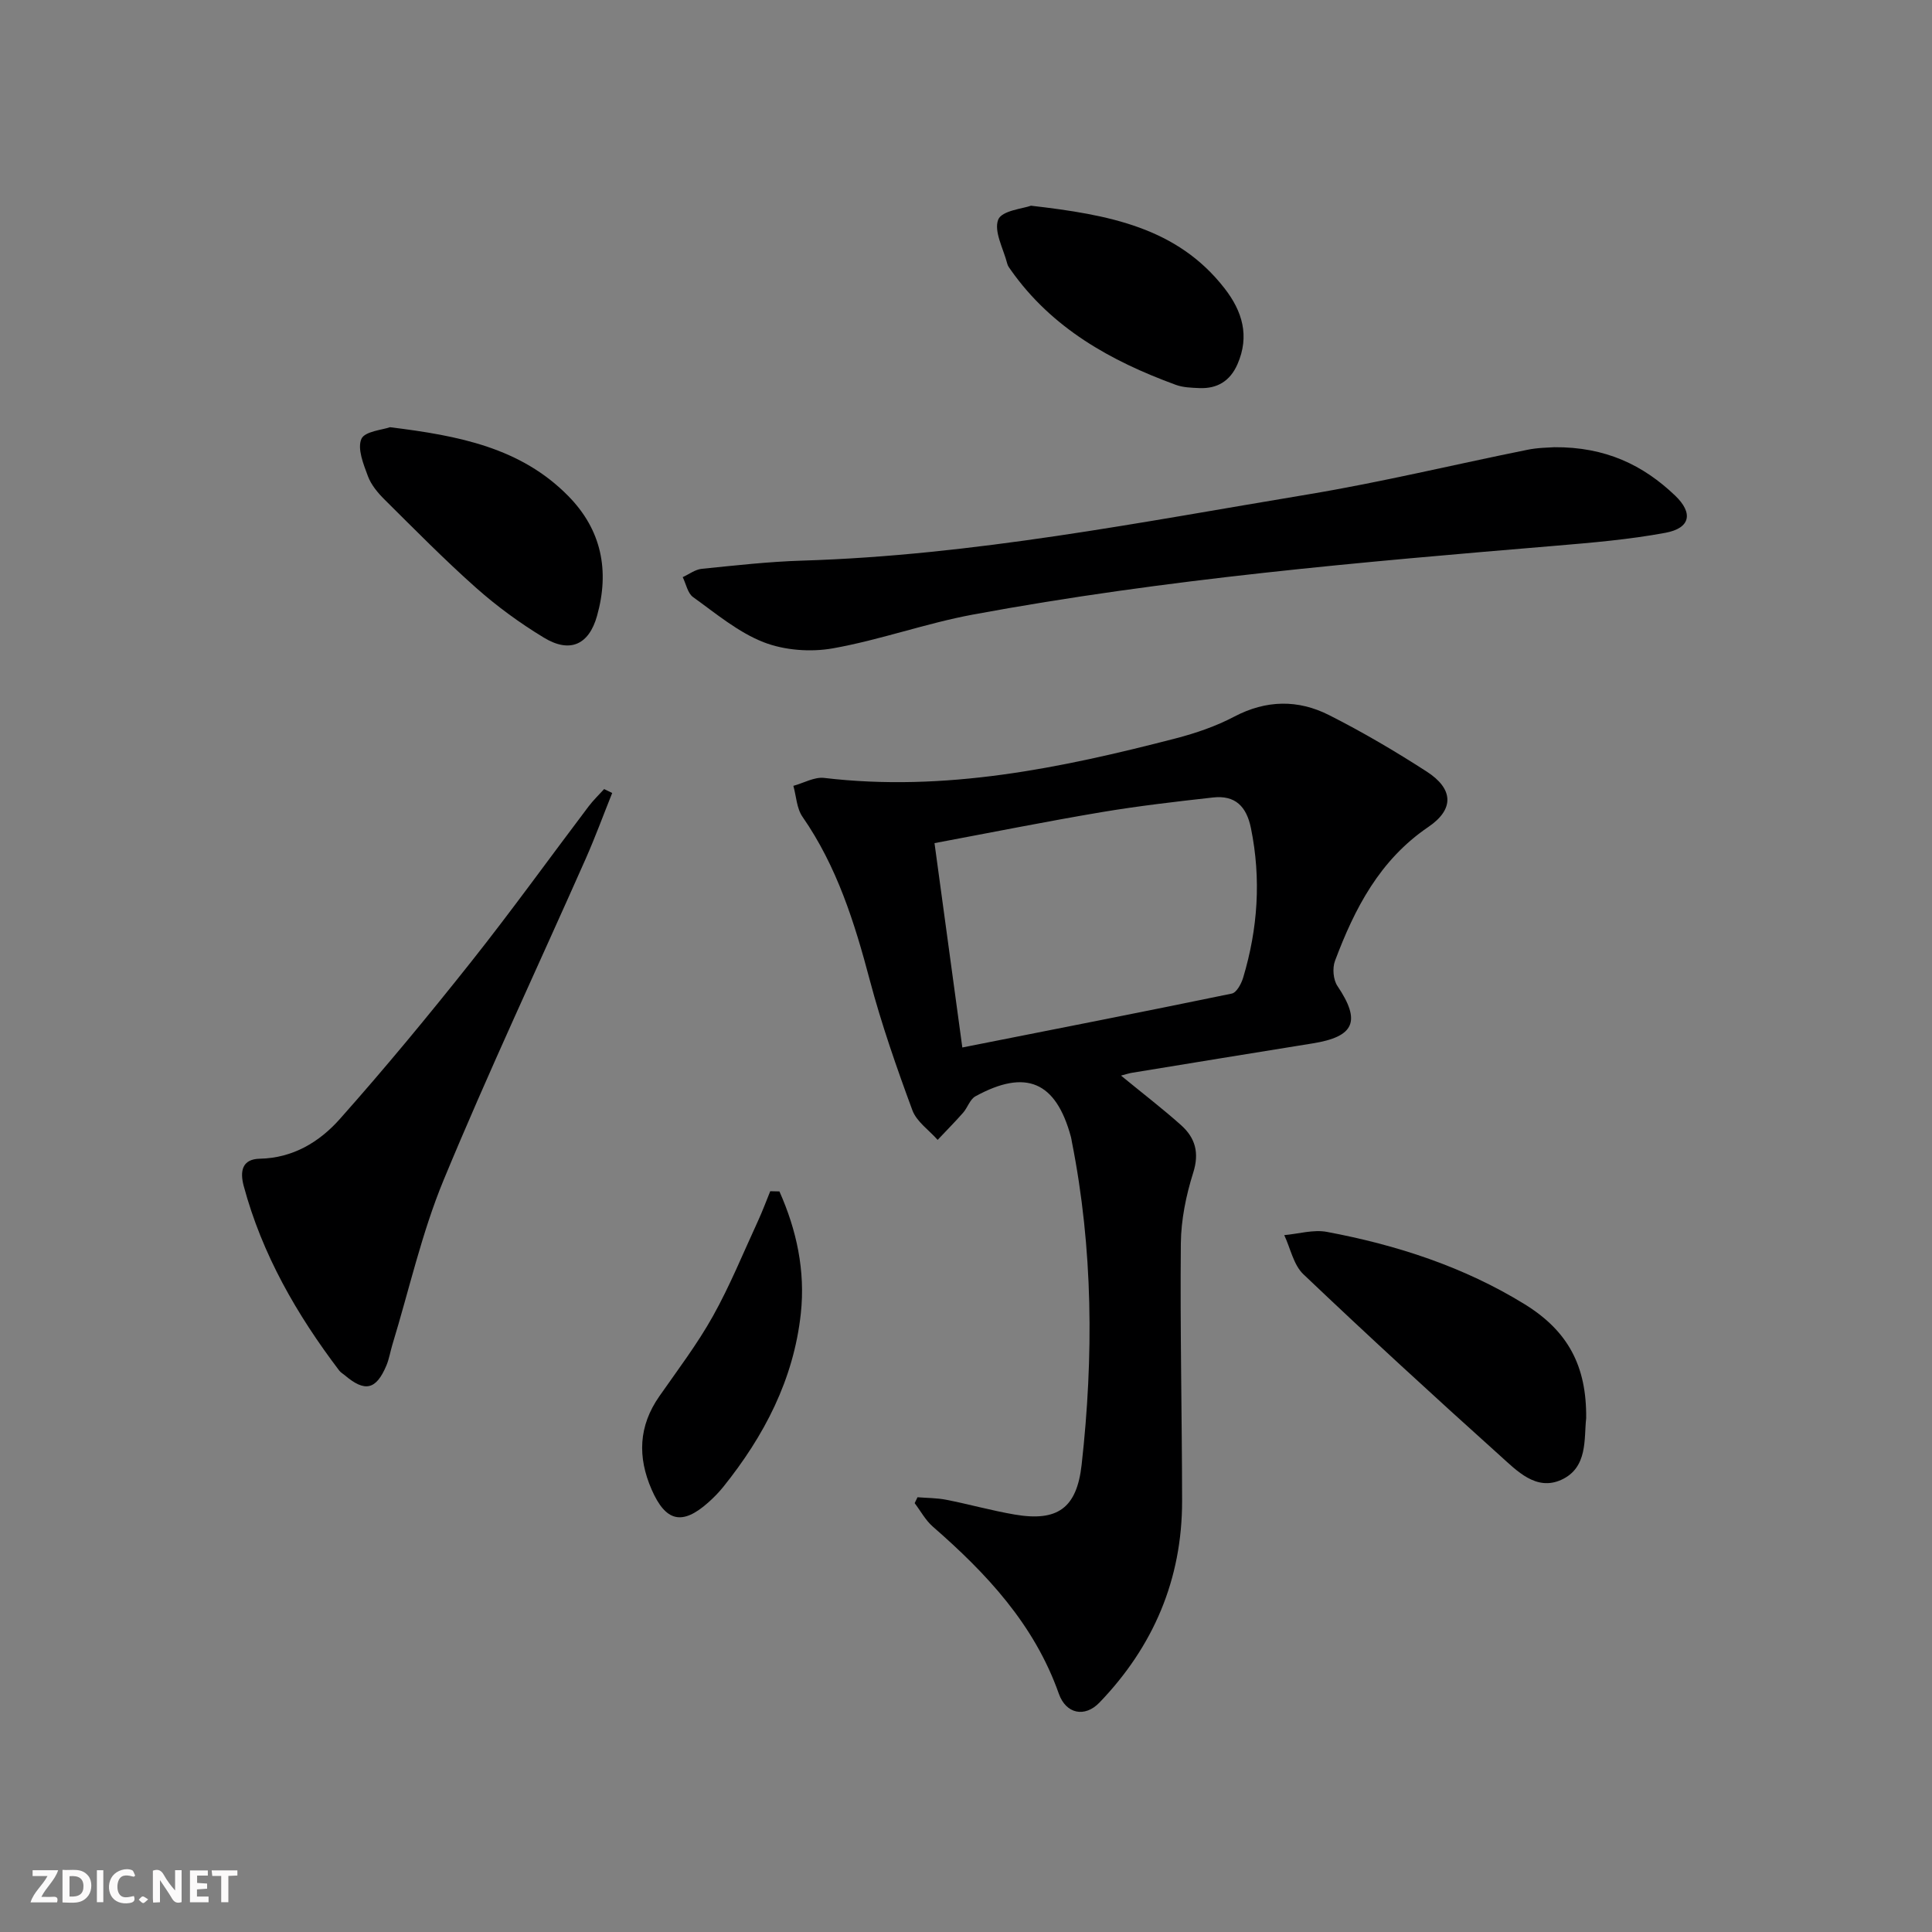 <svg enable-background="new 0 0 400 400" viewBox="0 0 400 400" xmlns="http://www.w3.org/2000/svg"><rect x="0" y="0" width="400" height="400" fill="#808080" stroke="none"/><g fill="#fbfafa"><path d="m37.59 393.81c-.92.31-1.52.05-2-.78-.7-1.2-1.52-2.34-2.47-3.78v4.59c-.55.03-.95.05-1.41.07-.03-.37-.06-.64-.06-.91 0-1.91 0-3.81 0-5.7 1.13-.41 1.77-.03 2.29.91.62 1.11 1.38 2.14 2.31 3.19v-4.2h1.35v6.61z"/><path d="m12.94 393.88v-6.75c1.9.19 3.93-.54 5.37 1.29.8 1.01.78 2.88.03 3.97-1.37 1.97-3.4 1.51-5.4 1.49m1.45-1.22c2.04.12 2.92-.58 2.89-2.21-.03-1.51-.98-2.19-2.89-2z"/><path d="m11.81 393.87h-5.49c.68-2.18 2.47-3.48 3.51-5.45h-3.08v-1.21h5.29c-.71 2.13-2.44 3.48-3.47 5.51.86 0 1.63.04 2.39-.01.79-.05 1.14.21.85 1.16"/><path d="m39.33 393.86v-6.61h3.7v1.07h-2.22v1.52c.68.04 1.34.09 2.07.13v1.07c-.72.05-1.38.09-2.1.14v1.48h2.4v1.19h-3.85z"/><path d="m27.71 388.56c-1.15-.3-2.46-.61-3.1.64-.37.73-.41 1.93-.06 2.67.63 1.35 1.99.93 3.17.68.35.94-.01 1.32-.93 1.46-1.62.25-3.05-.27-3.76-1.48-.73-1.25-.6-3.03.31-4.17.88-1.11 2.71-1.7 4-1.16.32.13.44.74.65 1.12-.1.08-.19.16-.28.24"/><path d="m49.15 387.24v1.07c-.59.02-1.17.05-1.87.08v5.44h-1.48v-5.44h-1.85c-.05-.4-.08-.73-.13-1.15z"/><path d="m20.06 387.21h1.33v6.62h-1.33z"/><path d="m30.68 393.25c-.49.38-.8.79-1.05.76-.32-.05-.6-.45-.9-.7.26-.24.51-.64.8-.67.29-.04.62.3 1.15.61"/></g><path d="m232.09 222.69c4.57 3.75 8.65 6.87 12.47 10.29 2.9 2.61 3.79 5.68 2.48 9.82-1.48 4.69-2.51 9.74-2.56 14.64-.17 17.76.24 35.53.26 53.3.02 16.23-5.94 30.16-17.12 41.77-3.02 3.13-6.91 2.36-8.4-1.84-5.07-14.36-14.96-24.9-26.1-34.61-1.51-1.32-2.51-3.22-3.75-4.85.2-.41.4-.81.59-1.22 2 .16 4.04.14 6 .53 4.72.93 9.37 2.24 14.11 3.05 8.87 1.52 12.86-1.31 13.87-10.3 2.5-22.39 2.38-44.73-2.03-66.92-.06-.33-.1-.66-.19-.98-3.1-11.44-9.3-14.13-19.77-8.39-1.13.62-1.61 2.33-2.55 3.4-1.7 1.93-3.51 3.75-5.27 5.62-1.79-2.03-4.35-3.76-5.23-6.13-3.27-8.85-6.39-17.8-8.81-26.91-3.16-11.94-6.8-23.56-13.94-33.85-1.21-1.74-1.29-4.26-1.89-6.41 2.13-.58 4.35-1.88 6.38-1.64 24.93 2.96 48.94-2.01 72.8-8.19 4.15-1.08 8.32-2.51 12.1-4.5 6.62-3.48 13.22-3.56 19.62-.32 6.95 3.51 13.69 7.48 20.23 11.7 5.53 3.57 5.76 7.78.32 11.47-10.08 6.85-15.25 16.88-19.32 27.73-.56 1.5-.36 3.91.52 5.2 4.89 7.27 3.56 10.49-5.18 11.88-12.44 1.99-24.87 4.04-37.31 6.07-.6.09-1.18.29-2.33.59zm-32.85-5.82c19.08-3.78 37.46-7.37 55.79-11.16.99-.2 1.97-2.03 2.35-3.29 3.05-10.16 3.75-20.44 1.62-30.93-.92-4.55-3.27-6.89-7.85-6.38-7.74.86-15.49 1.76-23.17 3.05-11.38 1.92-22.7 4.19-34.5 6.4 1.96 14.36 3.83 28.14 5.76 42.31z" fill="#000001"/><path d="m321.78 92.59c10.65-.08 18.43 3.71 25.03 10.01 3.81 3.64 3.16 6.75-2 7.71-7.48 1.39-15.12 2.04-22.71 2.68-40.38 3.38-80.76 6.85-120.66 14.25-9.76 1.81-19.22 5.25-28.99 6.99-4.61.82-10.03.42-14.36-1.27-5.28-2.07-9.89-5.96-14.6-9.34-1.12-.81-1.45-2.72-2.14-4.13 1.31-.6 2.58-1.58 3.93-1.72 6.93-.7 13.88-1.49 20.84-1.7 35.34-1.08 69.93-7.94 104.64-13.7 15.21-2.53 30.23-6.17 45.35-9.22 2.28-.49 4.65-.47 5.67-.56z" fill="#000001"/><path d="m126.75 164.18c-1.82 4.53-3.5 9.12-5.47 13.58-9.82 22.17-20.15 44.13-29.42 66.52-4.54 10.97-7.15 22.74-10.63 34.15-.43 1.42-.66 2.92-1.23 4.28-2.13 5.06-4.45 5.57-8.62 2.02-.38-.32-.85-.58-1.14-.96-8.8-11.6-15.97-24.05-19.78-38.22-.81-3.01-.38-5.58 3.33-5.65 6.87-.14 12.34-3.47 16.54-8.19 9.38-10.55 18.39-21.46 27.17-32.52 8.37-10.55 16.24-21.49 24.36-32.23.97-1.28 2.14-2.4 3.22-3.59.55.27 1.11.54 1.67.81z" fill="#000001"/><path d="m328.4 293.63c-.48 4.21.41 10.24-5.17 12.76-5.21 2.35-9.18-1.89-12.66-5.01-13.73-12.34-27.33-24.83-40.71-37.55-2.05-1.94-2.68-5.37-3.97-8.11 2.95-.26 6.04-1.2 8.84-.67 14.45 2.71 28.34 7.22 40.94 14.98 8.97 5.54 12.84 12.78 12.73 23.6z" fill="#000001"/><path d="m80.74 88.45c14.3 1.76 27.1 4.26 36.92 14.25 6.91 7.02 8.57 15.48 5.95 24.81-1.68 5.99-5.61 7.78-11 4.51-4.94-2.99-9.68-6.45-14-10.28-6.57-5.83-12.75-12.12-19-18.32-1.39-1.38-2.77-3.04-3.44-4.84-.92-2.48-2.22-5.67-1.35-7.7.68-1.59 4.41-1.88 5.92-2.43z" fill="#000001"/><path d="m213.45 42.59c16.16 1.86 30.25 4.51 40.04 17.06 3.73 4.77 5.28 9.9 2.71 15.77-1.52 3.46-4.17 5.08-7.87 4.93-1.65-.07-3.39-.12-4.91-.68-13.46-4.93-25.65-11.71-34.15-23.78-.29-.41-.62-.83-.73-1.3-.79-3.09-2.82-6.7-1.87-9.12.74-1.89 5.23-2.29 6.78-2.88z" fill="#000001"/><path d="m161.37 246.67c3.56 7.99 5.39 16.42 4.43 25.29-1.48 13.65-7.58 25.33-16.06 35.89-.93 1.16-2 2.24-3.11 3.23-5.39 4.79-8.8 3.99-11.71-2.67-2.95-6.74-2.72-13.16 1.59-19.33 3.8-5.45 7.85-10.78 11.08-16.56 3.54-6.33 6.28-13.1 9.33-19.7.93-2.02 1.71-4.12 2.55-6.19.62.02 1.26.03 1.9.04z" fill="#000001"/></svg>